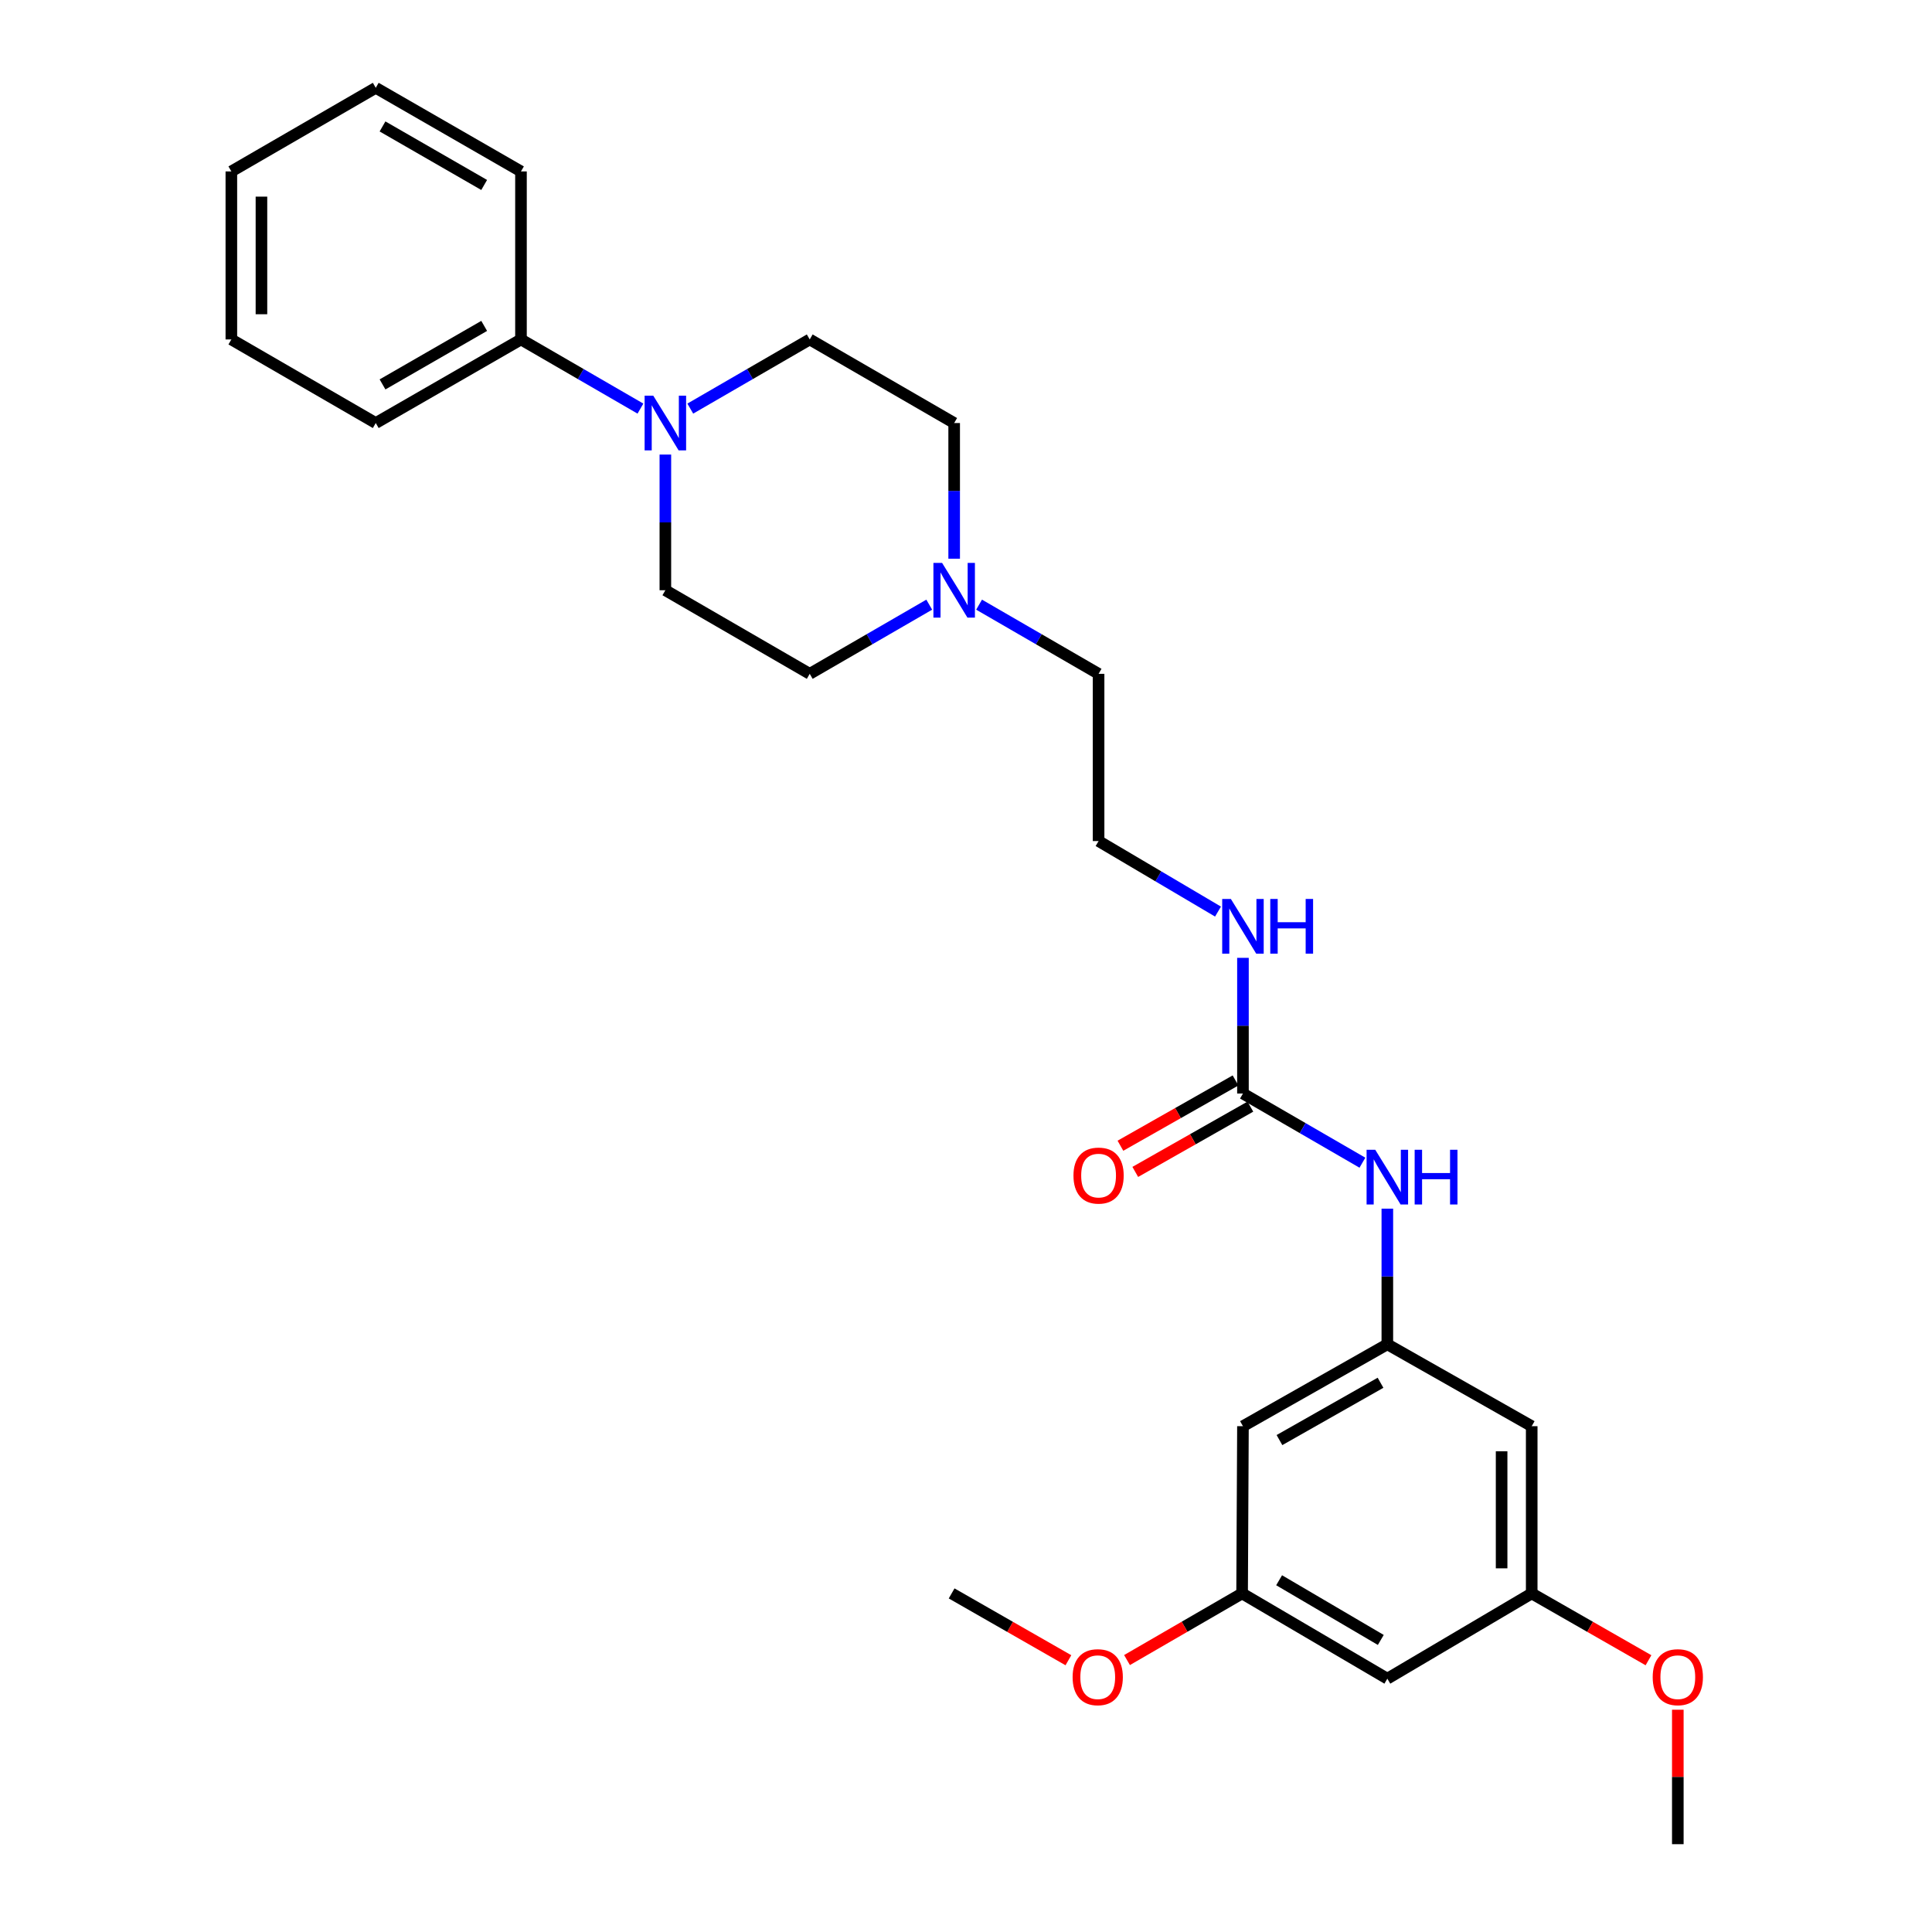 <?xml version='1.0' encoding='iso-8859-1'?>
<svg version='1.1' baseProfile='full'
              xmlns='http://www.w3.org/2000/svg'
                      xmlns:rdkit='http://www.rdkit.org/xml'
                      xmlns:xlink='http://www.w3.org/1999/xlink'
                  xml:space='preserve'
width='1000px' height='1000px' viewBox='0 0 1000 1000'>
<!-- END OF HEADER -->
<rect style='opacity:1.0;fill:#FFFFFF;stroke:none' width='1000' height='1000' x='0' y='0'> </rect>
<path class='bond-9' d='M 344.39,235.285 L 344.39,270.396' style='fill:none;fill-rule:evenodd;stroke:#0000FF;stroke-width:6px;stroke-linecap:butt;stroke-linejoin:miter;stroke-opacity:1' />
<path class='bond-9' d='M 344.39,270.396 L 344.39,305.508' style='fill:none;fill-rule:evenodd;stroke:#000000;stroke-width:6px;stroke-linecap:butt;stroke-linejoin:miter;stroke-opacity:1' />
<path class='bond-10' d='M 357.289,211.493 L 388.202,193.593' style='fill:none;fill-rule:evenodd;stroke:#0000FF;stroke-width:6px;stroke-linecap:butt;stroke-linejoin:miter;stroke-opacity:1' />
<path class='bond-10' d='M 388.202,193.593 L 419.115,175.693' style='fill:none;fill-rule:evenodd;stroke:#000000;stroke-width:6px;stroke-linecap:butt;stroke-linejoin:miter;stroke-opacity:1' />
<path class='bond-11' d='M 331.491,211.494 L 300.574,193.593' style='fill:none;fill-rule:evenodd;stroke:#0000FF;stroke-width:6px;stroke-linecap:butt;stroke-linejoin:miter;stroke-opacity:1' />
<path class='bond-11' d='M 300.574,193.593 L 269.657,175.693' style='fill:none;fill-rule:evenodd;stroke:#000000;stroke-width:6px;stroke-linecap:butt;stroke-linejoin:miter;stroke-opacity:1' />
<path class='bond-0' d='M 643.35,566.011 L 643.35,530.895' style='fill:none;fill-rule:evenodd;stroke:#000000;stroke-width:6px;stroke-linecap:butt;stroke-linejoin:miter;stroke-opacity:1' />
<path class='bond-0' d='M 643.35,530.895 L 643.35,495.78' style='fill:none;fill-rule:evenodd;stroke:#0000FF;stroke-width:6px;stroke-linecap:butt;stroke-linejoin:miter;stroke-opacity:1' />
<path class='bond-2' d='M 643.35,566.011 L 674.268,583.911' style='fill:none;fill-rule:evenodd;stroke:#000000;stroke-width:6px;stroke-linecap:butt;stroke-linejoin:miter;stroke-opacity:1' />
<path class='bond-2' d='M 674.268,583.911 L 705.185,601.811' style='fill:none;fill-rule:evenodd;stroke:#0000FF;stroke-width:6px;stroke-linecap:butt;stroke-linejoin:miter;stroke-opacity:1' />
<path class='bond-12' d='M 639.508,559.236 L 609.719,576.133' style='fill:none;fill-rule:evenodd;stroke:#000000;stroke-width:6px;stroke-linecap:butt;stroke-linejoin:miter;stroke-opacity:1' />
<path class='bond-12' d='M 609.719,576.133 L 579.931,593.03' style='fill:none;fill-rule:evenodd;stroke:#FF0000;stroke-width:6px;stroke-linecap:butt;stroke-linejoin:miter;stroke-opacity:1' />
<path class='bond-12' d='M 647.193,572.785 L 617.404,589.682' style='fill:none;fill-rule:evenodd;stroke:#000000;stroke-width:6px;stroke-linecap:butt;stroke-linejoin:miter;stroke-opacity:1' />
<path class='bond-12' d='M 617.404,589.682 L 587.616,606.579' style='fill:none;fill-rule:evenodd;stroke:#FF0000;stroke-width:6px;stroke-linecap:butt;stroke-linejoin:miter;stroke-opacity:1' />
<path class='bond-1' d='M 718.084,695.808 L 718.084,660.705' style='fill:none;fill-rule:evenodd;stroke:#000000;stroke-width:6px;stroke-linecap:butt;stroke-linejoin:miter;stroke-opacity:1' />
<path class='bond-1' d='M 718.084,660.705 L 718.084,625.602' style='fill:none;fill-rule:evenodd;stroke:#0000FF;stroke-width:6px;stroke-linecap:butt;stroke-linejoin:miter;stroke-opacity:1' />
<path class='bond-4' d='M 718.084,695.808 L 643.35,738.194' style='fill:none;fill-rule:evenodd;stroke:#000000;stroke-width:6px;stroke-linecap:butt;stroke-linejoin:miter;stroke-opacity:1' />
<path class='bond-4' d='M 714.558,715.715 L 662.245,745.385' style='fill:none;fill-rule:evenodd;stroke:#000000;stroke-width:6px;stroke-linecap:butt;stroke-linejoin:miter;stroke-opacity:1' />
<path class='bond-5' d='M 718.084,695.808 L 792.809,738.194' style='fill:none;fill-rule:evenodd;stroke:#000000;stroke-width:6px;stroke-linecap:butt;stroke-linejoin:miter;stroke-opacity:1' />
<path class='bond-3' d='M 493.875,289.184 L 493.875,254.073' style='fill:none;fill-rule:evenodd;stroke:#0000FF;stroke-width:6px;stroke-linecap:butt;stroke-linejoin:miter;stroke-opacity:1' />
<path class='bond-3' d='M 493.875,254.073 L 493.875,218.962' style='fill:none;fill-rule:evenodd;stroke:#000000;stroke-width:6px;stroke-linecap:butt;stroke-linejoin:miter;stroke-opacity:1' />
<path class='bond-19' d='M 506.774,312.974 L 537.7,330.875' style='fill:none;fill-rule:evenodd;stroke:#0000FF;stroke-width:6px;stroke-linecap:butt;stroke-linejoin:miter;stroke-opacity:1' />
<path class='bond-19' d='M 537.7,330.875 L 568.625,348.776' style='fill:none;fill-rule:evenodd;stroke:#000000;stroke-width:6px;stroke-linecap:butt;stroke-linejoin:miter;stroke-opacity:1' />
<path class='bond-27' d='M 480.975,312.973 L 450.045,330.875' style='fill:none;fill-rule:evenodd;stroke:#0000FF;stroke-width:6px;stroke-linecap:butt;stroke-linejoin:miter;stroke-opacity:1' />
<path class='bond-27' d='M 450.045,330.875 L 419.115,348.776' style='fill:none;fill-rule:evenodd;stroke:#000000;stroke-width:6px;stroke-linecap:butt;stroke-linejoin:miter;stroke-opacity:1' />
<path class='bond-7' d='M 643.35,738.194 L 642.909,824.748' style='fill:none;fill-rule:evenodd;stroke:#000000;stroke-width:6px;stroke-linecap:butt;stroke-linejoin:miter;stroke-opacity:1' />
<path class='bond-6' d='M 792.809,738.194 L 792.809,824.748' style='fill:none;fill-rule:evenodd;stroke:#000000;stroke-width:6px;stroke-linecap:butt;stroke-linejoin:miter;stroke-opacity:1' />
<path class='bond-6' d='M 777.232,751.177 L 777.232,811.765' style='fill:none;fill-rule:evenodd;stroke:#000000;stroke-width:6px;stroke-linecap:butt;stroke-linejoin:miter;stroke-opacity:1' />
<path class='bond-8' d='M 792.809,824.748 L 718.084,868.882' style='fill:none;fill-rule:evenodd;stroke:#000000;stroke-width:6px;stroke-linecap:butt;stroke-linejoin:miter;stroke-opacity:1' />
<path class='bond-18' d='M 792.809,824.748 L 823.032,842.044' style='fill:none;fill-rule:evenodd;stroke:#000000;stroke-width:6px;stroke-linecap:butt;stroke-linejoin:miter;stroke-opacity:1' />
<path class='bond-18' d='M 823.032,842.044 L 853.255,859.34' style='fill:none;fill-rule:evenodd;stroke:#FF0000;stroke-width:6px;stroke-linecap:butt;stroke-linejoin:miter;stroke-opacity:1' />
<path class='bond-17' d='M 642.909,824.748 L 613.126,841.997' style='fill:none;fill-rule:evenodd;stroke:#000000;stroke-width:6px;stroke-linecap:butt;stroke-linejoin:miter;stroke-opacity:1' />
<path class='bond-17' d='M 613.126,841.997 L 583.343,859.246' style='fill:none;fill-rule:evenodd;stroke:#FF0000;stroke-width:6px;stroke-linecap:butt;stroke-linejoin:miter;stroke-opacity:1' />
<path class='bond-29' d='M 642.909,824.748 L 718.084,868.882' style='fill:none;fill-rule:evenodd;stroke:#000000;stroke-width:6px;stroke-linecap:butt;stroke-linejoin:miter;stroke-opacity:1' />
<path class='bond-29' d='M 662.071,817.936 L 714.694,848.829' style='fill:none;fill-rule:evenodd;stroke:#000000;stroke-width:6px;stroke-linecap:butt;stroke-linejoin:miter;stroke-opacity:1' />
<path class='bond-15' d='M 344.39,305.508 L 419.115,348.776' style='fill:none;fill-rule:evenodd;stroke:#000000;stroke-width:6px;stroke-linecap:butt;stroke-linejoin:miter;stroke-opacity:1' />
<path class='bond-14' d='M 419.115,175.693 L 493.875,218.962' style='fill:none;fill-rule:evenodd;stroke:#000000;stroke-width:6px;stroke-linecap:butt;stroke-linejoin:miter;stroke-opacity:1' />
<path class='bond-20' d='M 269.657,175.693 L 194.49,218.962' style='fill:none;fill-rule:evenodd;stroke:#000000;stroke-width:6px;stroke-linecap:butt;stroke-linejoin:miter;stroke-opacity:1' />
<path class='bond-20' d='M 250.611,168.684 L 197.994,198.972' style='fill:none;fill-rule:evenodd;stroke:#000000;stroke-width:6px;stroke-linecap:butt;stroke-linejoin:miter;stroke-opacity:1' />
<path class='bond-21' d='M 269.657,175.693 L 269.657,88.732' style='fill:none;fill-rule:evenodd;stroke:#000000;stroke-width:6px;stroke-linecap:butt;stroke-linejoin:miter;stroke-opacity:1' />
<path class='bond-13' d='M 630.441,471.833 L 599.533,453.582' style='fill:none;fill-rule:evenodd;stroke:#0000FF;stroke-width:6px;stroke-linecap:butt;stroke-linejoin:miter;stroke-opacity:1' />
<path class='bond-13' d='M 599.533,453.582 L 568.625,435.331' style='fill:none;fill-rule:evenodd;stroke:#000000;stroke-width:6px;stroke-linecap:butt;stroke-linejoin:miter;stroke-opacity:1' />
<path class='bond-16' d='M 568.625,435.331 L 568.625,348.776' style='fill:none;fill-rule:evenodd;stroke:#000000;stroke-width:6px;stroke-linecap:butt;stroke-linejoin:miter;stroke-opacity:1' />
<path class='bond-22' d='M 553.006,859.34 L 522.782,842.044' style='fill:none;fill-rule:evenodd;stroke:#FF0000;stroke-width:6px;stroke-linecap:butt;stroke-linejoin:miter;stroke-opacity:1' />
<path class='bond-22' d='M 522.782,842.044 L 492.559,824.748' style='fill:none;fill-rule:evenodd;stroke:#000000;stroke-width:6px;stroke-linecap:butt;stroke-linejoin:miter;stroke-opacity:1' />
<path class='bond-23' d='M 868.434,884.949 L 868.434,919.747' style='fill:none;fill-rule:evenodd;stroke:#FF0000;stroke-width:6px;stroke-linecap:butt;stroke-linejoin:miter;stroke-opacity:1' />
<path class='bond-23' d='M 868.434,919.747 L 868.434,954.545' style='fill:none;fill-rule:evenodd;stroke:#000000;stroke-width:6px;stroke-linecap:butt;stroke-linejoin:miter;stroke-opacity:1' />
<path class='bond-24' d='M 194.49,218.962 L 119.748,175.693' style='fill:none;fill-rule:evenodd;stroke:#000000;stroke-width:6px;stroke-linecap:butt;stroke-linejoin:miter;stroke-opacity:1' />
<path class='bond-25' d='M 269.657,88.732 L 194.49,45.455' style='fill:none;fill-rule:evenodd;stroke:#000000;stroke-width:6px;stroke-linecap:butt;stroke-linejoin:miter;stroke-opacity:1' />
<path class='bond-25' d='M 250.609,95.739 L 197.993,65.445' style='fill:none;fill-rule:evenodd;stroke:#000000;stroke-width:6px;stroke-linecap:butt;stroke-linejoin:miter;stroke-opacity:1' />
<path class='bond-28' d='M 119.748,175.693 L 119.748,88.732' style='fill:none;fill-rule:evenodd;stroke:#000000;stroke-width:6px;stroke-linecap:butt;stroke-linejoin:miter;stroke-opacity:1' />
<path class='bond-28' d='M 135.325,162.649 L 135.325,101.776' style='fill:none;fill-rule:evenodd;stroke:#000000;stroke-width:6px;stroke-linecap:butt;stroke-linejoin:miter;stroke-opacity:1' />
<path class='bond-26' d='M 194.49,45.455 L 119.748,88.732' style='fill:none;fill-rule:evenodd;stroke:#000000;stroke-width:6px;stroke-linecap:butt;stroke-linejoin:miter;stroke-opacity:1' />
<path  class='atom-0' d='M 338.13 204.802
L 347.41 219.802
Q 348.33 221.282, 349.81 223.962
Q 351.29 226.642, 351.37 226.802
L 351.37 204.802
L 355.13 204.802
L 355.13 233.122
L 351.25 233.122
L 341.29 216.722
Q 340.13 214.802, 338.89 212.602
Q 337.69 210.402, 337.33 209.722
L 337.33 233.122
L 333.65 233.122
L 333.65 204.802
L 338.13 204.802
' fill='#0000FF'/>
<path  class='atom-3' d='M 711.824 595.119
L 721.104 610.119
Q 722.024 611.599, 723.504 614.279
Q 724.984 616.959, 725.064 617.119
L 725.064 595.119
L 728.824 595.119
L 728.824 623.439
L 724.944 623.439
L 714.984 607.039
Q 713.824 605.119, 712.584 602.919
Q 711.384 600.719, 711.024 600.039
L 711.024 623.439
L 707.344 623.439
L 707.344 595.119
L 711.824 595.119
' fill='#0000FF'/>
<path  class='atom-3' d='M 732.224 595.119
L 736.064 595.119
L 736.064 607.159
L 750.544 607.159
L 750.544 595.119
L 754.384 595.119
L 754.384 623.439
L 750.544 623.439
L 750.544 610.359
L 736.064 610.359
L 736.064 623.439
L 732.224 623.439
L 732.224 595.119
' fill='#0000FF'/>
<path  class='atom-4' d='M 487.615 291.348
L 496.895 306.348
Q 497.815 307.828, 499.295 310.508
Q 500.775 313.188, 500.855 313.348
L 500.855 291.348
L 504.615 291.348
L 504.615 319.668
L 500.735 319.668
L 490.775 303.268
Q 489.615 301.348, 488.375 299.148
Q 487.175 296.948, 486.815 296.268
L 486.815 319.668
L 483.135 319.668
L 483.135 291.348
L 487.615 291.348
' fill='#0000FF'/>
<path  class='atom-13' d='M 555.625 608.477
Q 555.625 601.677, 558.985 597.877
Q 562.345 594.077, 568.625 594.077
Q 574.905 594.077, 578.265 597.877
Q 581.625 601.677, 581.625 608.477
Q 581.625 615.357, 578.225 619.277
Q 574.825 623.157, 568.625 623.157
Q 562.385 623.157, 558.985 619.277
Q 555.625 615.397, 555.625 608.477
M 568.625 619.957
Q 572.945 619.957, 575.265 617.077
Q 577.625 614.157, 577.625 608.477
Q 577.625 602.917, 575.265 600.117
Q 572.945 597.277, 568.625 597.277
Q 564.305 597.277, 561.945 600.077
Q 559.625 602.877, 559.625 608.477
Q 559.625 614.197, 561.945 617.077
Q 564.305 619.957, 568.625 619.957
' fill='#FF0000'/>
<path  class='atom-14' d='M 637.09 465.296
L 646.37 480.296
Q 647.29 481.776, 648.77 484.456
Q 650.25 487.136, 650.33 487.296
L 650.33 465.296
L 654.09 465.296
L 654.09 493.616
L 650.21 493.616
L 640.25 477.216
Q 639.09 475.296, 637.85 473.096
Q 636.65 470.896, 636.29 470.216
L 636.29 493.616
L 632.61 493.616
L 632.61 465.296
L 637.09 465.296
' fill='#0000FF'/>
<path  class='atom-14' d='M 657.49 465.296
L 661.33 465.296
L 661.33 477.336
L 675.81 477.336
L 675.81 465.296
L 679.65 465.296
L 679.65 493.616
L 675.81 493.616
L 675.81 480.536
L 661.33 480.536
L 661.33 493.616
L 657.49 493.616
L 657.49 465.296
' fill='#0000FF'/>
<path  class='atom-18' d='M 555.184 868.106
Q 555.184 861.306, 558.544 857.506
Q 561.904 853.706, 568.184 853.706
Q 574.464 853.706, 577.824 857.506
Q 581.184 861.306, 581.184 868.106
Q 581.184 874.986, 577.784 878.906
Q 574.384 882.786, 568.184 882.786
Q 561.944 882.786, 558.544 878.906
Q 555.184 875.026, 555.184 868.106
M 568.184 879.586
Q 572.504 879.586, 574.824 876.706
Q 577.184 873.786, 577.184 868.106
Q 577.184 862.546, 574.824 859.746
Q 572.504 856.906, 568.184 856.906
Q 563.864 856.906, 561.504 859.706
Q 559.184 862.506, 559.184 868.106
Q 559.184 873.826, 561.504 876.706
Q 563.864 879.586, 568.184 879.586
' fill='#FF0000'/>
<path  class='atom-19' d='M 855.434 868.106
Q 855.434 861.306, 858.794 857.506
Q 862.154 853.706, 868.434 853.706
Q 874.714 853.706, 878.074 857.506
Q 881.434 861.306, 881.434 868.106
Q 881.434 874.986, 878.034 878.906
Q 874.634 882.786, 868.434 882.786
Q 862.194 882.786, 858.794 878.906
Q 855.434 875.026, 855.434 868.106
M 868.434 879.586
Q 872.754 879.586, 875.074 876.706
Q 877.434 873.786, 877.434 868.106
Q 877.434 862.546, 875.074 859.746
Q 872.754 856.906, 868.434 856.906
Q 864.114 856.906, 861.754 859.706
Q 859.434 862.506, 859.434 868.106
Q 859.434 873.826, 861.754 876.706
Q 864.114 879.586, 868.434 879.586
' fill='#FF0000'/>
</svg>
